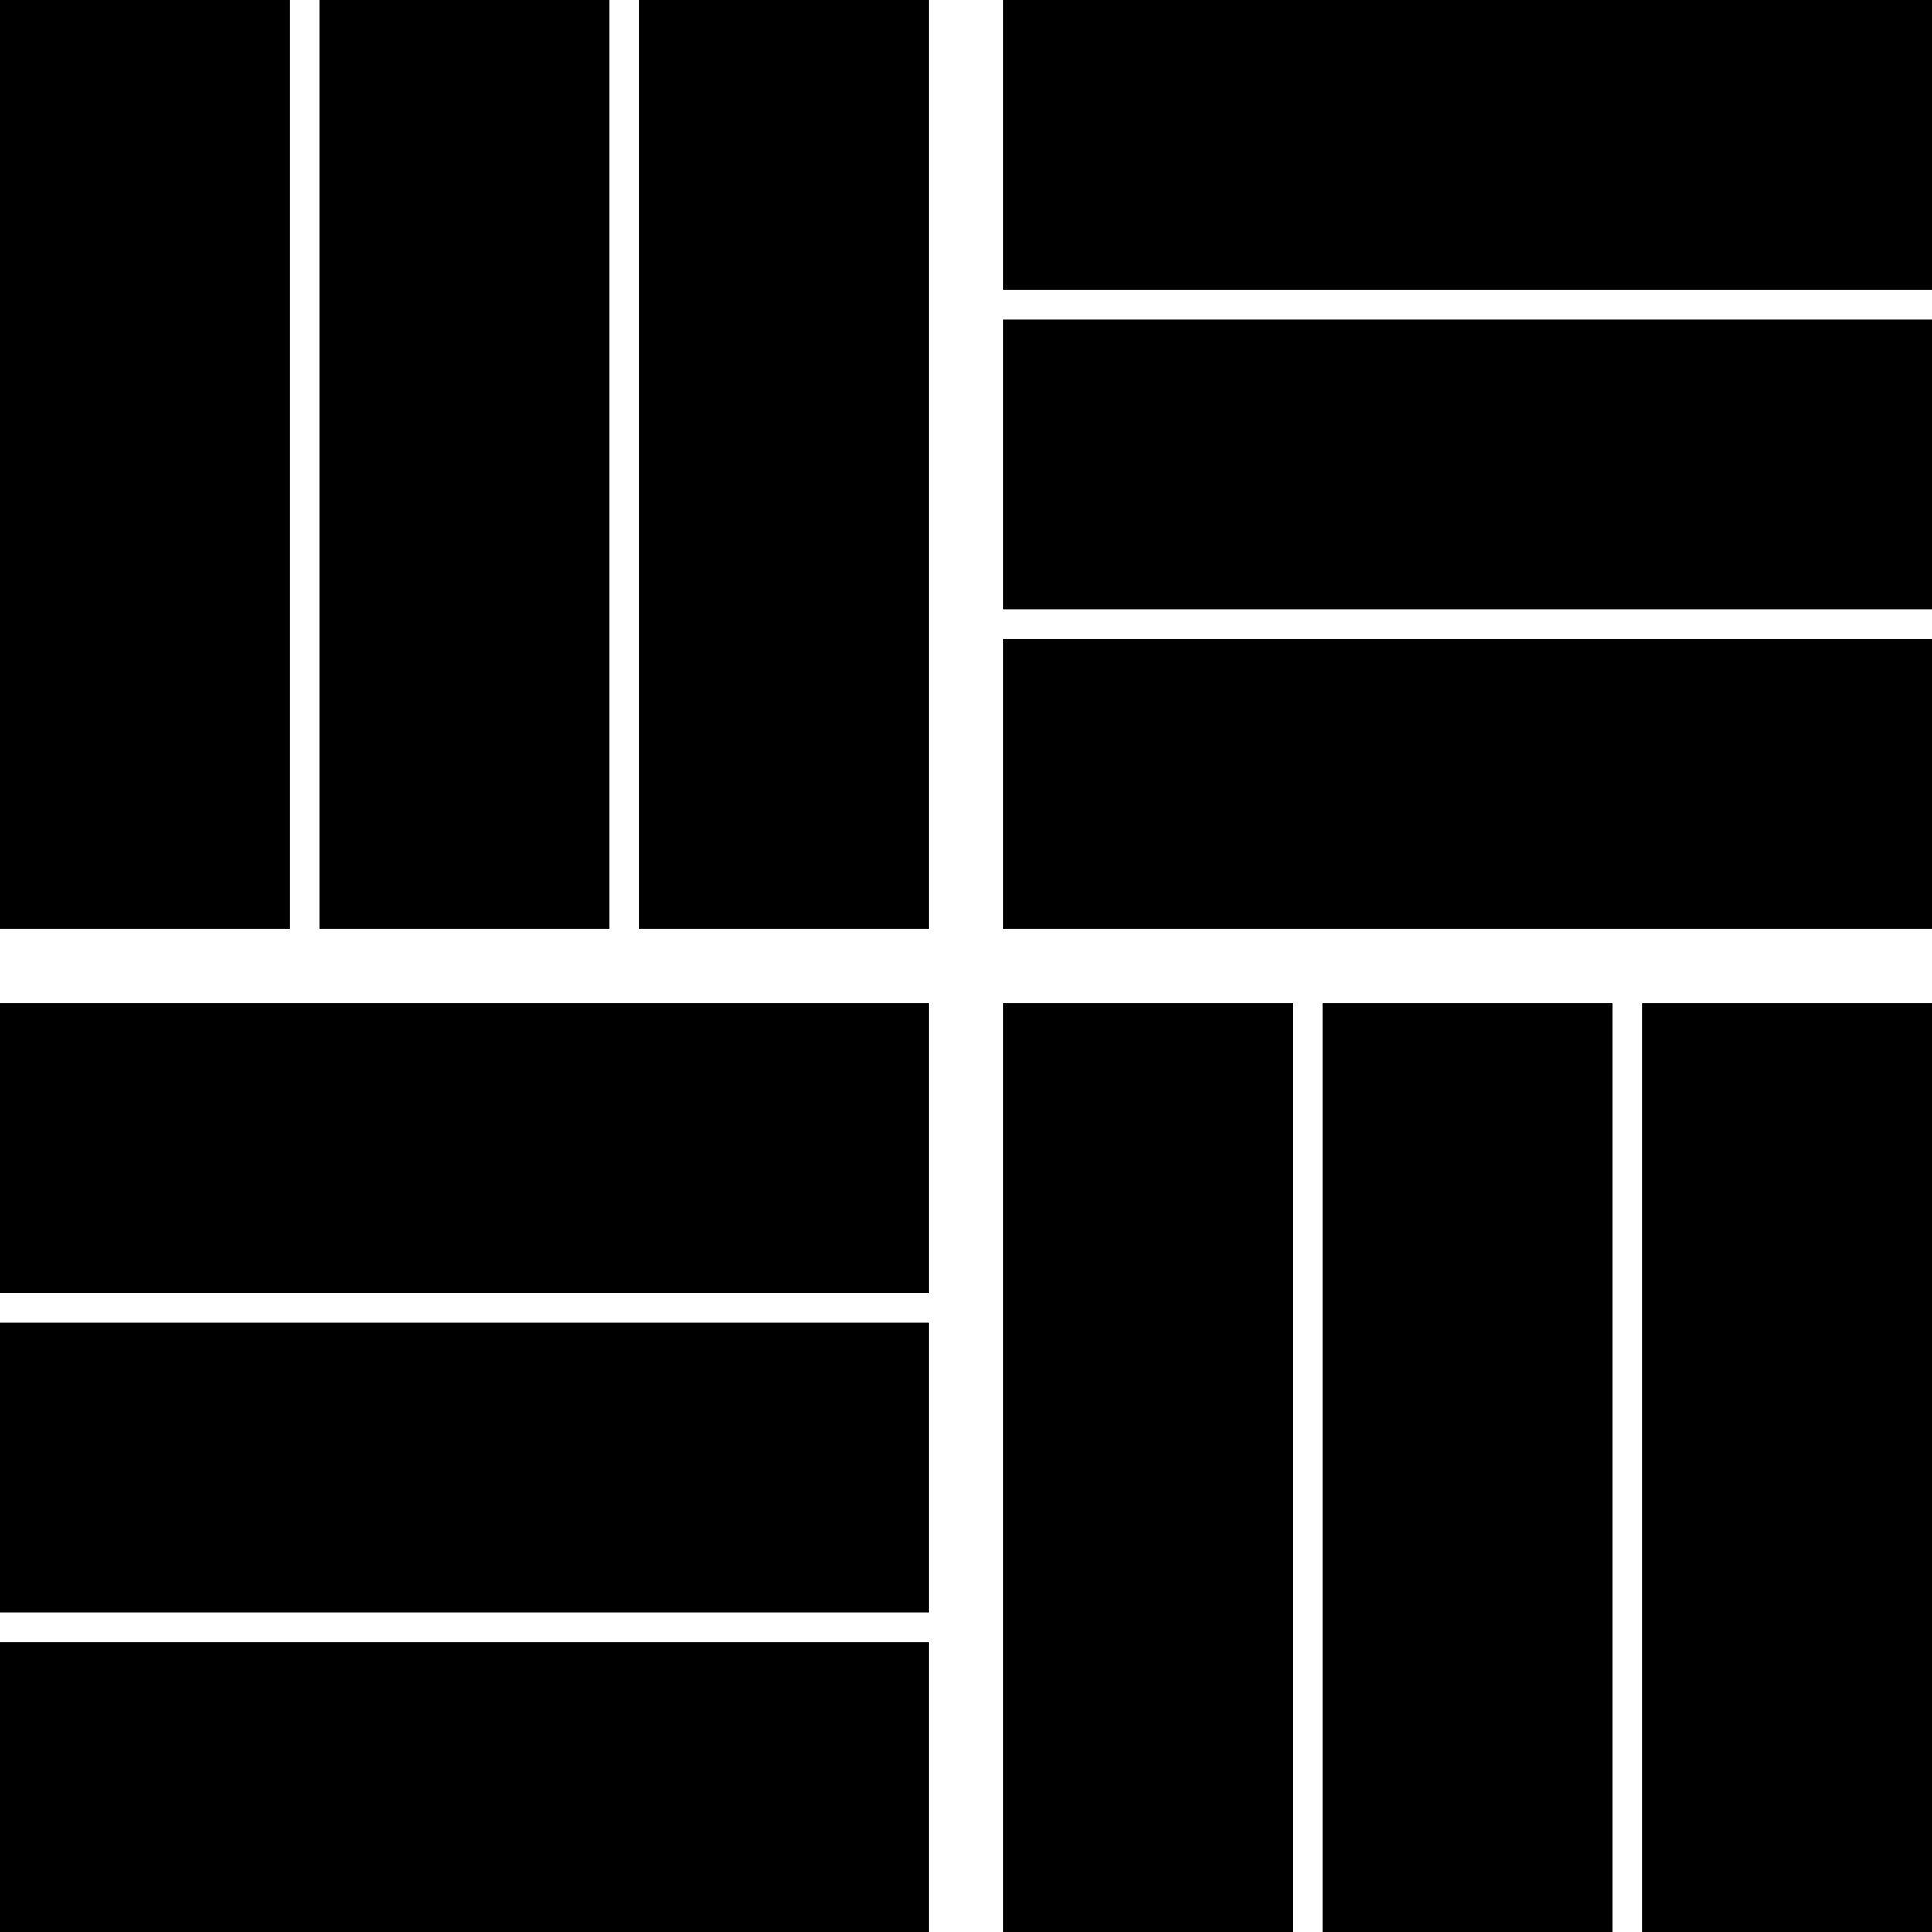 <?xml version="1.0" standalone="no"?>
<!DOCTYPE svg PUBLIC "-//W3C//DTD SVG 20010904//EN"
 "http://www.w3.org/TR/2001/REC-SVG-20010904/DTD/svg10.dtd">
<svg version="1.0" xmlns="http://www.w3.org/2000/svg"
 width="260pt" height="260pt" viewBox="0 0 260 260"
 preserveAspectRatio="xMidYMid meet">
<g transform="translate(0,260) scale(0.1,-0.1)"
fill="#000000" stroke="none">
<path d="M0 1975 l0 -625 195 0 195 0 0 625 0 625 -195 0 -195 0 0 -625z"/>
<path d="M430 1975 l0 -625 195 0 195 0 0 625 0 625 -195 0 -195 0 0 -625z"/>
<path d="M860 1975 l0 -625 195 0 195 0 0 625 0 625 -195 0 -195 0 0 -625z"/>
<path d="M1350 2405 l0 -195 625 0 625 0 0 195 0 195 -625 0 -625 0 0 -195z"/>
<path d="M1350 1975 l0 -195 625 0 625 0 0 195 0 195 -625 0 -625 0 0 -195z"/>
<path d="M1350 1545 l0 -195 625 0 625 0 0 195 0 195 -625 0 -625 0 0 -195z"/>
<path d="M0 1055 l0 -195 625 0 625 0 0 195 0 195 -625 0 -625 0 0 -195z"/>
<path d="M1350 625 l0 -625 195 0 195 0 0 625 0 625 -195 0 -195 0 0 -625z"/>
<path d="M1780 625 l0 -625 195 0 195 0 0 625 0 625 -195 0 -195 0 0 -625z"/>
<path d="M2210 625 l0 -625 195 0 195 0 0 625 0 625 -195 0 -195 0 0 -625z"/>
<path d="M0 625 l0 -195 625 0 625 0 0 195 0 195 -625 0 -625 0 0 -195z"/>
<path d="M0 195 l0 -195 625 0 625 0 0 195 0 195 -625 0 -625 0 0 -195z"/>
</g>
</svg>
